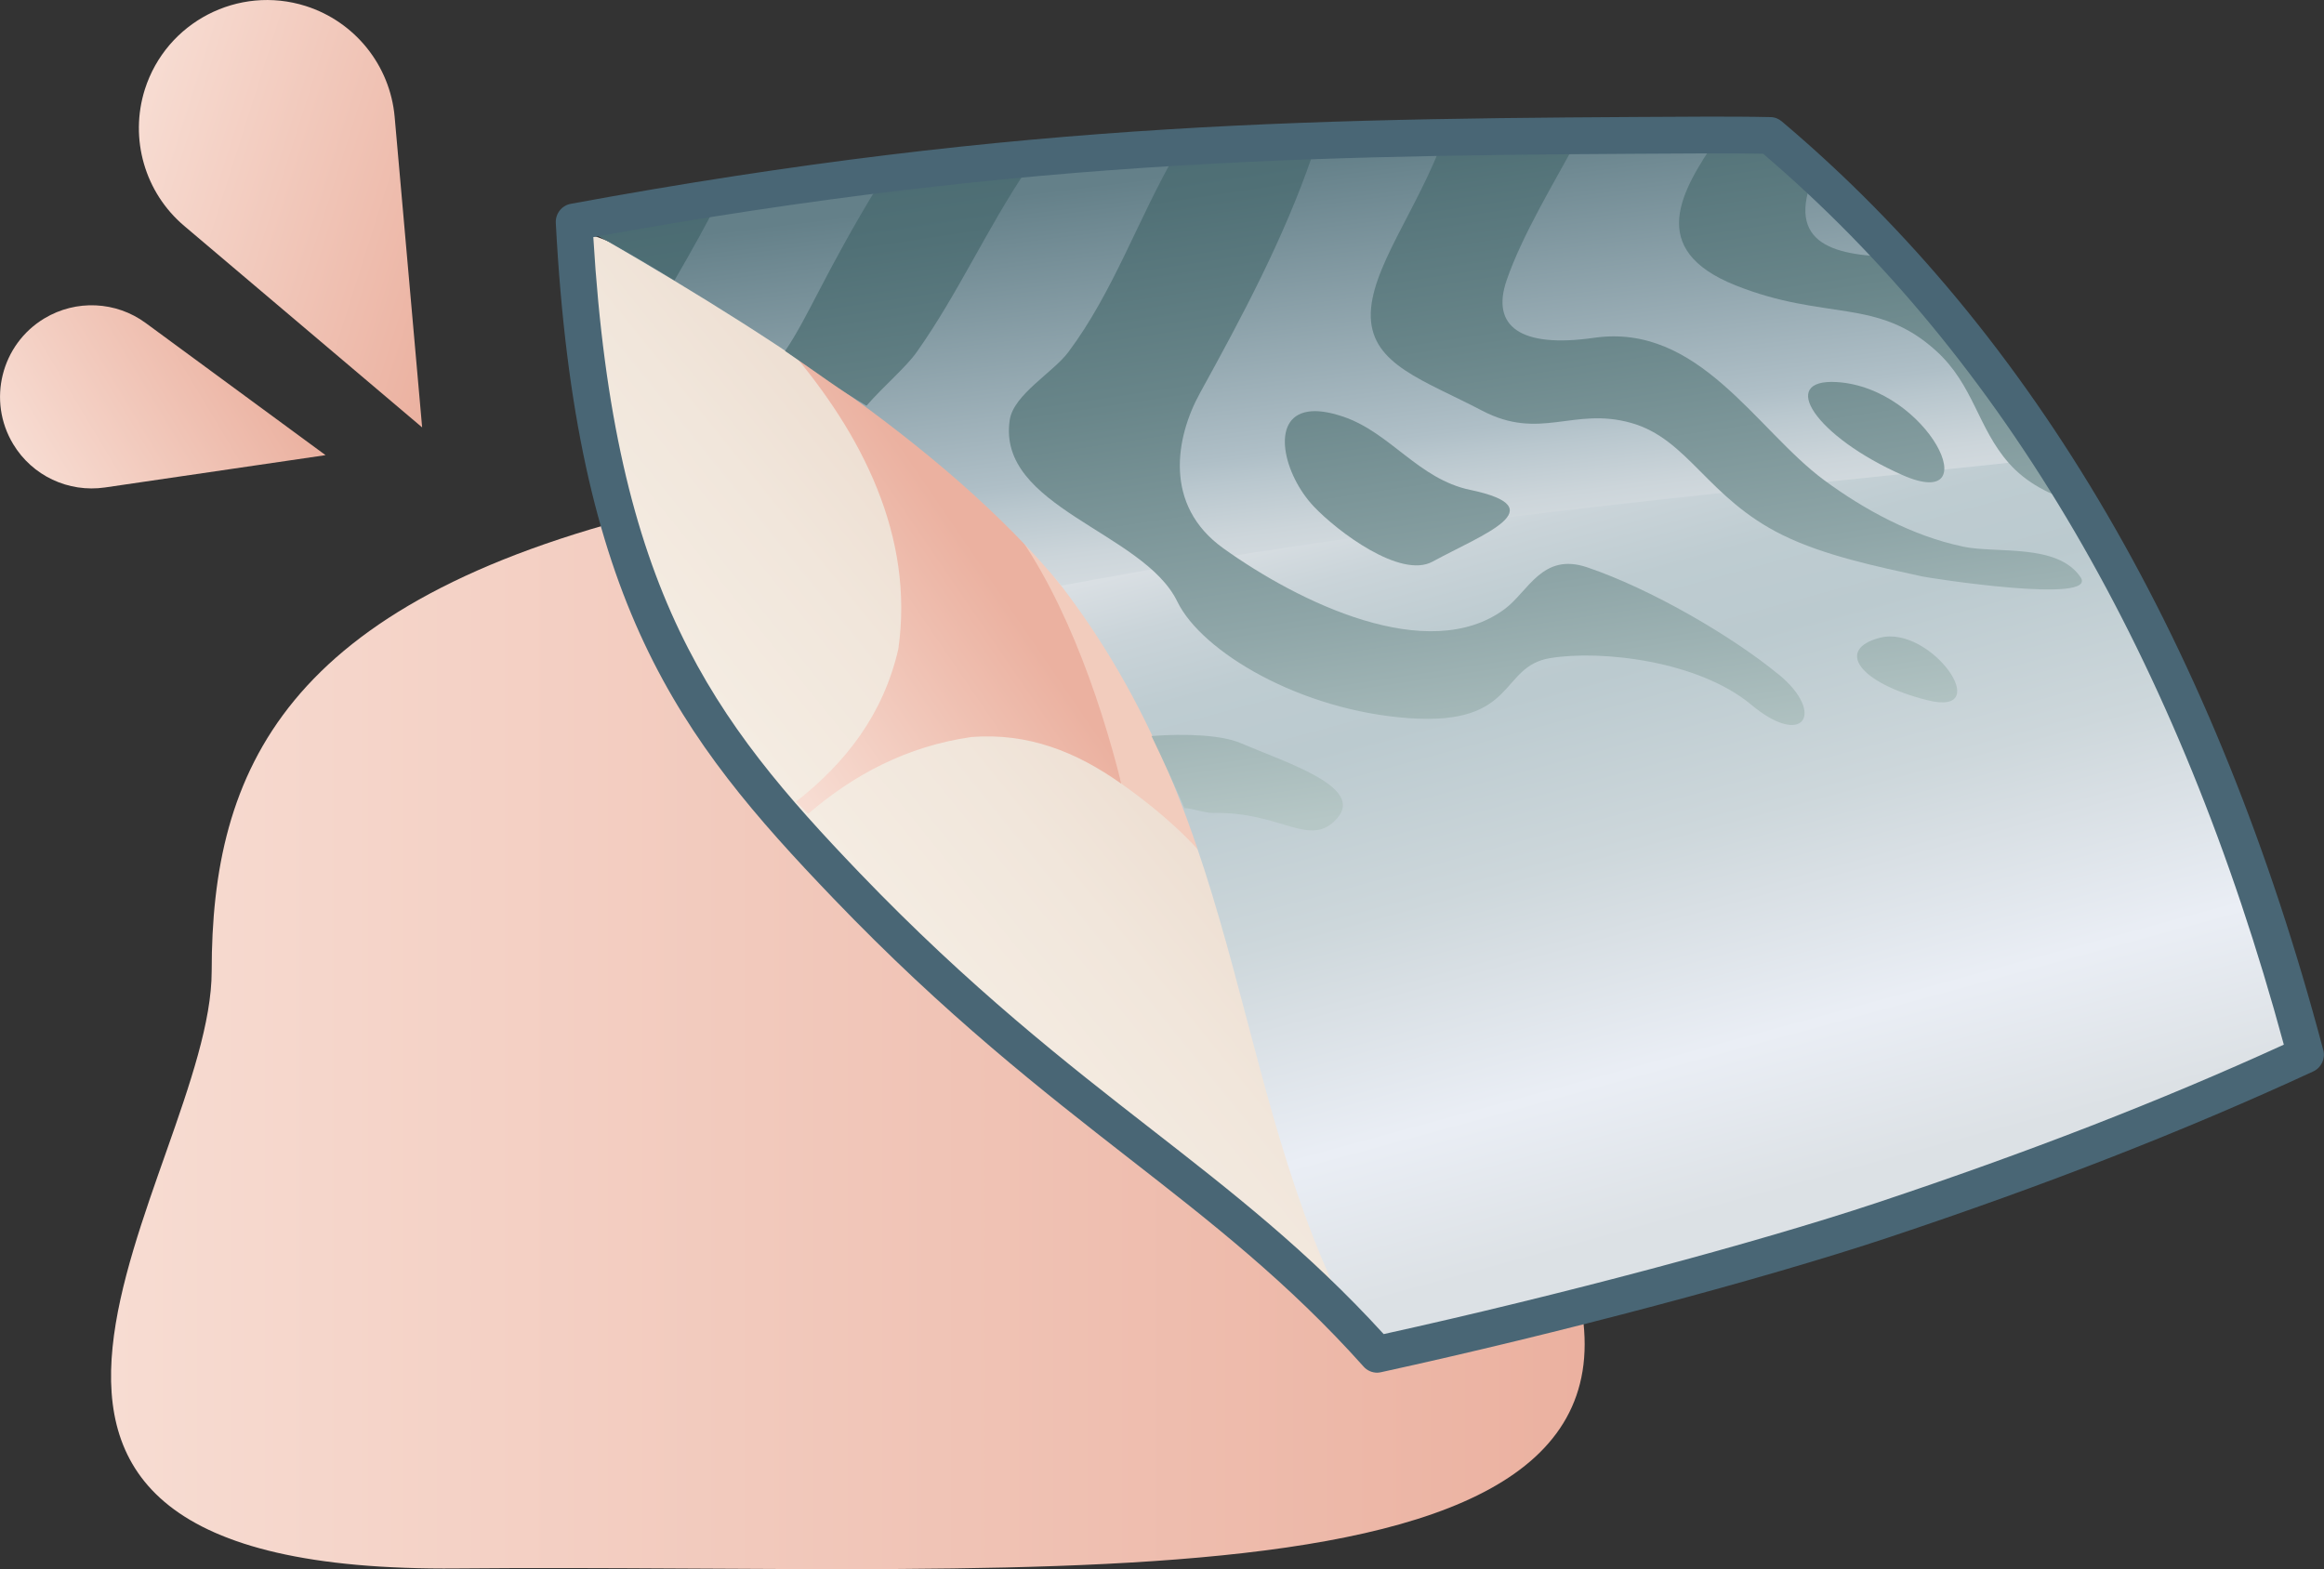 <?xml version="1.0" encoding="UTF-8"?><svg id="_レイヤー_1" xmlns="http://www.w3.org/2000/svg" xmlns:xlink="http://www.w3.org/1999/xlink" viewBox="0 0 192.68 130.11"><rect x="0" y="0" width="192.68" height="130.11" fill="#333333" stroke="none"/><defs><linearGradient id="linear-gradient" x1="9.2" y1="86.25" x2="131.38" y2="86.25" gradientUnits="userSpaceOnUse"><stop offset="0" stop-color="#f7dcd2"/><stop offset="1" stop-color="#ebb1a0"/></linearGradient><linearGradient id="linear-gradient-2" x1="74.9" y1="-25.12" x2="60.27" y2="-13.29" gradientTransform="translate(-18.91 92.69) scale(1.49)" gradientUnits="userSpaceOnUse"><stop offset="0" stop-color="#ecdccf"/><stop offset=".51" stop-color="#f1e6db"/><stop offset="1" stop-color="#f4ece2"/></linearGradient><linearGradient id="linear-gradient-3" x1="54.23" y1="-22.73" x2="66.99" y2="-31.44" gradientTransform="translate(-18.91 92.69) scale(1.49)" xlink:href="#linear-gradient"/><linearGradient id="linear-gradient-4" x1="120.69" y1="-125.14" x2="137.73" y2="-62.64" gradientTransform="translate(10.05 161.56)" gradientUnits="userSpaceOnUse"><stop offset="0" stop-color="#dce1e5"/><stop offset=".09" stop-color="#cad4d9"/><stop offset=".19" stop-color="#beccd1"/><stop offset=".3" stop-color="#bbcacf"/><stop offset=".52" stop-color="#cdd7db"/><stop offset=".62" stop-color="#d8dfe4"/><stop offset=".8" stop-color="#eaeef5"/><stop offset="1" stop-color="#dce1e5"/></linearGradient><linearGradient id="linear-gradient-5" x1="104.9" y1="-119.27" x2="109.77" y2="-80.31" gradientTransform="translate(2.05 132.56)" gradientUnits="userSpaceOnUse"><stop offset="0" stop-color="#648089"/><stop offset=".61" stop-color="#afbfc7"/><stop offset=".66" stop-color="#b9c7ce"/><stop offset=".77" stop-color="#ccd5da"/><stop offset=".88" stop-color="#d8dee2"/><stop offset="1" stop-color="#dce1e5"/></linearGradient><linearGradient id="linear-gradient-6" x1="8.92" y1="-345.49" x2="17.85" y2="-282.18" gradientTransform="translate(115.92 349.61) rotate(-.47) skewX(2.18)" gradientUnits="userSpaceOnUse"><stop offset="0" stop-color="#486970"/><stop offset=".16" stop-color="#507076"/><stop offset=".41" stop-color="#688589"/><stop offset=".73" stop-color="#8fa6a8"/><stop offset="1" stop-color="#b6c7c6"/></linearGradient><linearGradient id="linear-gradient-7" x1="-26.6" y1="-340.48" x2="-17.67" y2="-277.17" gradientTransform="translate(115.92 349.61) rotate(-.47) skewX(2.18)" xlink:href="#linear-gradient-6"/><linearGradient id="linear-gradient-8" x1="-36.58" y1="-340.88" x2="-27.66" y2="-277.57" gradientTransform="translate(127.86 344.16) rotate(-.99) scale(1.03 .97) skewX(5.05)" xlink:href="#linear-gradient-6"/><linearGradient id="linear-gradient-9" x1="-29.2" y1="-341.77" x2="-20.27" y2="-278.46" gradientTransform="translate(89.31 347.44) rotate(-.3) skewX(-7.35)" xlink:href="#linear-gradient-6"/><linearGradient id="linear-gradient-10" x1="36.78" y1="-349.28" x2="45.71" y2="-285.98" gradientTransform="translate(115.6 348.97) rotate(-.47) skewX(2.18)" xlink:href="#linear-gradient-6"/><linearGradient id="linear-gradient-11" x1="8.08" y1="-345.44" x2="17.01" y2="-282.13" gradientTransform="translate(117.52 349.77) rotate(-.47) skewX(2.18)" xlink:href="#linear-gradient-6"/><linearGradient id="linear-gradient-12" x1="51.35" y1="-351.31" x2="60.28" y2="-288" gradientTransform="translate(114.48 348.97) rotate(-.47) skewX(2.18)" xlink:href="#linear-gradient-6"/><linearGradient id="linear-gradient-13" x1="49.1" y1="-351.15" x2="58.03" y2="-287.84" gradientTransform="translate(115.76 349.61) rotate(-.47) skewX(2.18)" xlink:href="#linear-gradient-6"/><linearGradient id="linear-gradient-14" x1="49.36" y1="-351.02" x2="58.28" y2="-287.71" gradientTransform="translate(114.16 348.97) rotate(-.47) skewX(2.18)" xlink:href="#linear-gradient-6"/><linearGradient id="linear-gradient-15" x1="1795.1" y1="145.64" x2="1825.49" y2="145.64" gradientTransform="translate(-1656.41 -669.82) rotate(17.6)" xlink:href="#linear-gradient"/><linearGradient id="linear-gradient-16" x1="-2755.49" y1="-1231.28" x2="-2733.77" y2="-1231.28" gradientTransform="translate(2998.73 -325.09) rotate(-31.02)" xlink:href="#linear-gradient"/></defs><path d="M54.45,42.4c-30.89,7.58-36.9,21.47-36.9,38.13s-28.7,49.99,20.36,49.52c49.06-.46,103.63,4.63,91.85-26.38-11.78-31.01-36.03-50.27-36.03-50.27l-39.28-11Z" style="fill:url(#linear-gradient);"/><path d="M49.56,19.67l-2.96-.9c1.06,4.82,5,35.87,21.87,52,12.9,12.35,26.1,22.07,45.52,41.14-12.78-22.95-6.23-34.08-22.98-58.14-8.57-12.31-24.72-27.62-41.44-34.1Z" style="fill:url(#linear-gradient-2);"/><path d="M83.9,42.4c-4.94-4.56-10.28-8.95-18.51-13.51,6.1,7.1,10.42,15.59,9.09,24.92-1.25,5.45-4.38,9.45-8.48,12.66.32.34.67.67,1,1.01,3.8-3.26,8.19-5.6,13.54-6.37,4.7-.36,8.68,1.22,12.42,3.87-1.06-8.49-2.4-16.49-9.06-22.58Z" style="fill:url(#linear-gradient-3);"/><path d="M99.98,71.24c-1.49-6.01-3.22-11.66-7.13-17.6-2.33-3.54-5.14-7.62-9.9-11.24,4.94,5.98,8.19,15.24,10.02,22.58,2.36,1.67,5.06,3.86,7.02,6.25Z" style="fill:#f2ccbd;"/><path d="M87.33,47.73c16.76,21.14,14.28,44.19,26.28,64.76,15.7-3.43,32.75-8.08,42.45-11.3,12.62-4.2,24.3-8.74,35.09-13.73-4.85-18.3-12.07-35.97-22.39-51.36-30.3,3.32-52.18,5.61-81.44,11.64Z" style="fill:url(#linear-gradient-4);"/><path d="M146.75,11.24c-1.72-.03-3.4-.05-5.03-.04-31.02.14-56.32.24-94.12,7.2,14.59,8.37,30.59,18.29,40.4,30.16,29.58-5.51,51.82-7.3,82.04-10.56-6.44-9.98-14.14-19.04-23.29-26.76Z" style="fill:url(#linear-gradient-5);"/><path d="M147.48,55.94c-3.88-3.2-10.63-7.12-15.89-8.9-3.73-1.26-4.87,2.01-6.85,3.47-6.34,4.68-17.07-.57-23.32-5.05-4.98-3.57-3.96-9.21-1.91-12.91,3.5-6.35,6.92-12.77,9.28-19.62,0,0-11.36-.11-11.36-.1-3.08,5.33-5.13,11.39-8.86,16.37-1.27,1.69-4.52,3.51-4.85,5.6-1.12,7.27,11.08,9.28,13.89,15.08,2.02,4.17,10.21,9.04,19.22,9.67,9.01.63,7.44-4.28,11.68-4.98,4.24-.7,12.31.22,16.68,3.86,4.37,3.65,6.17.7,2.29-2.5Z" style="fill:url(#linear-gradient-6);"/><path d="M76.02,29.17c3.44-4.87,5.83-10.27,9.16-15.19l-12.27,1.23c-4.53,7.41-5.9,11.1-7.82,13.89,2.86,1.95,4.54,3.25,6.75,4.54,1.53-1.74,3.28-3.19,4.18-4.47Z" style="fill:url(#linear-gradient-7);"/><path d="M59.22,17.26s-6.62,1.39-9.98,2.1c2.27,1.25,4.5,2.54,6.68,3.89,1.5-2.59,2.78-4.9,3.3-5.99Z" style="fill:url(#linear-gradient-8);"/><path d="M102.82,61.6c-1.53-.65-4.52-.79-7.35-.57.95,1.95,1.85,3.97,2.73,5.97.69.03,1.69.42,2.4.41,5.65-.13,8.03,3,10.27.43,2.24-2.57-4.06-4.54-8.05-6.24Z" style="fill:url(#linear-gradient-9);"/><path d="M162.7,45.31c-4.13-.87-8.13-3.04-11.44-5.48-5.66-4.17-10.4-13.07-19.1-11.82-6.13.88-8.55-.97-7.25-4.76,1.3-3.79,4.01-8.21,5.8-11.56l-10.96-.38c-2.18,6.06-6.22,11.04-6.1,14.99.12,3.96,4.42,5.23,9.23,7.75,4.81,2.52,7.56-.32,12.33,1.01,4.77,1.33,6.34,6.24,12.59,9.31,3.48,1.71,7.81,2.6,11.53,3.42.67.15,14.71,2.33,13.16.06-1.93-2.82-6.91-1.93-9.78-2.53Z" style="fill:url(#linear-gradient-10);"/><path d="M121.89,40.62c-4.29-.9-6.59-4.73-10.52-6.07-1.25-.42-2.22-.54-2.95-.41-3.12.51-1.98,5.22.49,7.84,1.98,2.1,7.21,6.03,9.86,4.59,4.19-2.28,10.23-4.45,3.13-5.95Z" style="fill:url(#linear-gradient-11);"/><path d="M150.46,14.32c-1.05-.97-2.12-1.93-3.21-2.86l-4.92.05c-2.9,4.28-5.9,9.17,1.56,12.15,7.46,2.98,11.74.98,16.64,5.44,3.11,2.83,3.43,6.36,6.02,9.3,1.48,1.68,3.43,2.62,5.56,3.32-4.18-7.32-9.11-14.17-14.75-20.41-4.96-.08-9.56-.84-6.9-6.98Z" style="fill:url(#linear-gradient-12);"/><path d="M152.29,31.68c-4.94-.3-1.76,4.53,5.44,7.71,7.19,3.18,2.15-7.24-5.44-7.71Z" style="fill:url(#linear-gradient-13);"/><path d="M155.86,52.88c-3.69.96-1.78,3.74,3.94,5.18,5.72,1.44.28-6.27-3.94-5.18Z" style="fill:url(#linear-gradient-14);"/><path d="M114.18,113.82c-.43,0-.84-.18-1.13-.51-6.25-6.99-12.66-11.98-19.44-17.26-7.13-5.56-15.22-11.86-24.52-21.56-12.82-13.36-21.35-24.47-23.01-56.01-.04-.76.49-1.44,1.24-1.58,37.84-6.97,62.69-7.08,94.15-7.23h.24c1.57,0,3.28,0,5.07.04.35,0,.68.13.95.36,20.93,17.66,36.03,43.57,44.89,77,.19.71-.16,1.46-.83,1.77-10.64,4.92-22.17,9.42-35.25,13.78-10.37,3.45-27.27,7.93-42.04,11.16-.11.02-.22.04-.32.04ZM49.19,19.66c1.77,29.46,9.93,40.05,22.09,52.73,9.16,9.54,17.15,15.77,24.2,21.26,6.68,5.2,13,10.13,19.24,16.97,14.46-3.19,30.78-7.53,40.86-10.88,12.49-4.16,23.55-8.45,33.77-13.12-8.68-32-23.19-56.84-43.17-73.87-1.57-.03-3.06-.04-4.45-.03h-.24c-30.94.15-55.46.26-92.29,6.94Z" style="fill:#496675;"/><path d="M35,35.44L15.27,18.73c-3.27-2.77-4.55-7.23-3.26-11.32h0C13.79,1.82,19.76-1.27,25.35.5h0c4.08,1.3,6.99,4.92,7.37,9.19l2.28,25.76Z" style="fill:url(#linear-gradient-15);"/><path d="M26.99,37.74l-18.29,2.68c-3.03.44-6.03-.97-7.61-3.6h0c-2.16-3.59-1-8.26,2.59-10.42h0c2.63-1.58,5.94-1.43,8.41.39l14.9,10.95Z" style="fill:url(#linear-gradient-16);"/></svg>
